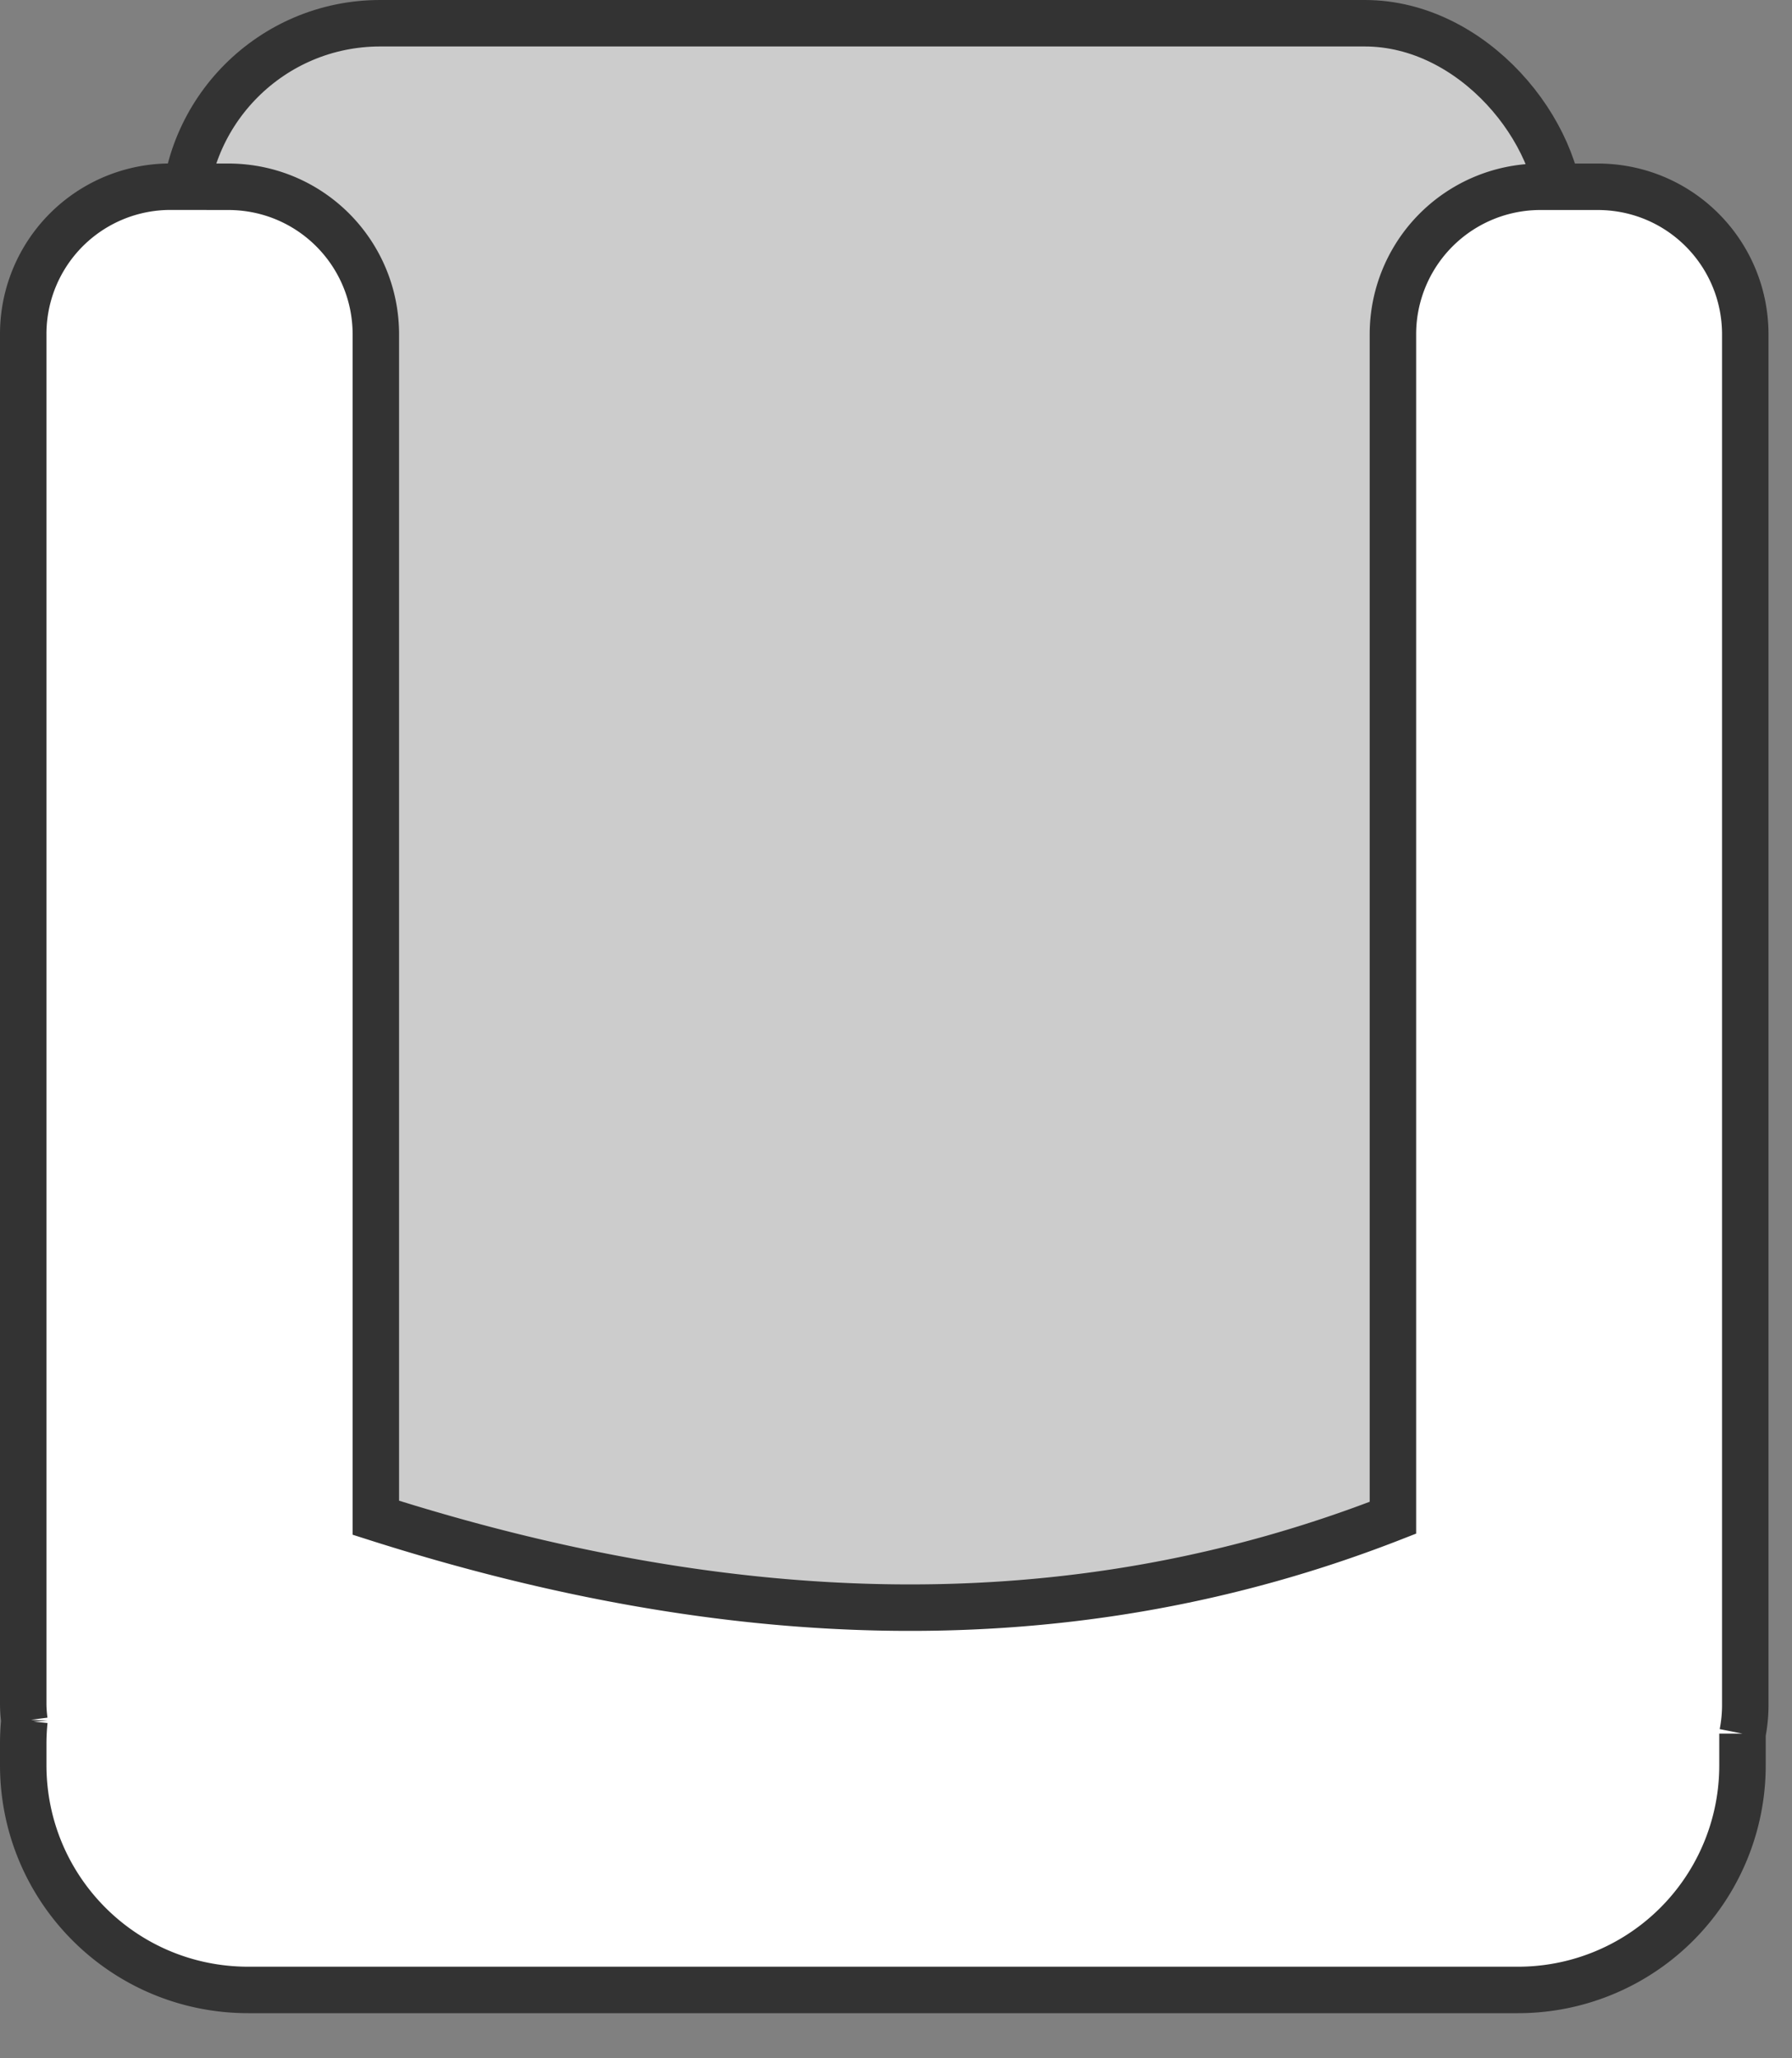 <svg viewBox="0 0 27 31" xmlns="http://www.w3.org/2000/svg">
<rect x="0" y="0" width="27" height="31" fill="#808080" stroke="none"/>
<rect fill="#ccc" stroke="#333" stroke-width=".7" width="20.75" 
  height="26.692" x="2.77" y="0.35" ry="2.957"/>
<path fill="#fff" stroke="#333" stroke-width=".7" d="M 2.572,2.812 A 2.218,2.218 0 0 0 0.35,5.038 V 25.657 c 0,0.088 0.007,0.173 0.018,0.258 a 3.434,3.434 0 0 0 -0.018,0.329 v 0.339 c 0,1.872 1.512,3.388 3.391,3.388 H 22.87 a 3.381,3.381 0 0 0 3.384,-3.391 v -0.47 a 2.243,2.243 0 0 0 0.042,-0.452 V 5.038 c 0,-1.229 -0.989,-2.225 -2.225,-2.225 H 23.213 A 2.222,2.222 0 0 0 20.987,5.038 V 22.859 c -4.935,1.929 -10.064,1.678 -15.324,0 V 5.038 c 0,-1.229 -0.989,-2.225 -2.225,-2.225 z"/>
</svg>
